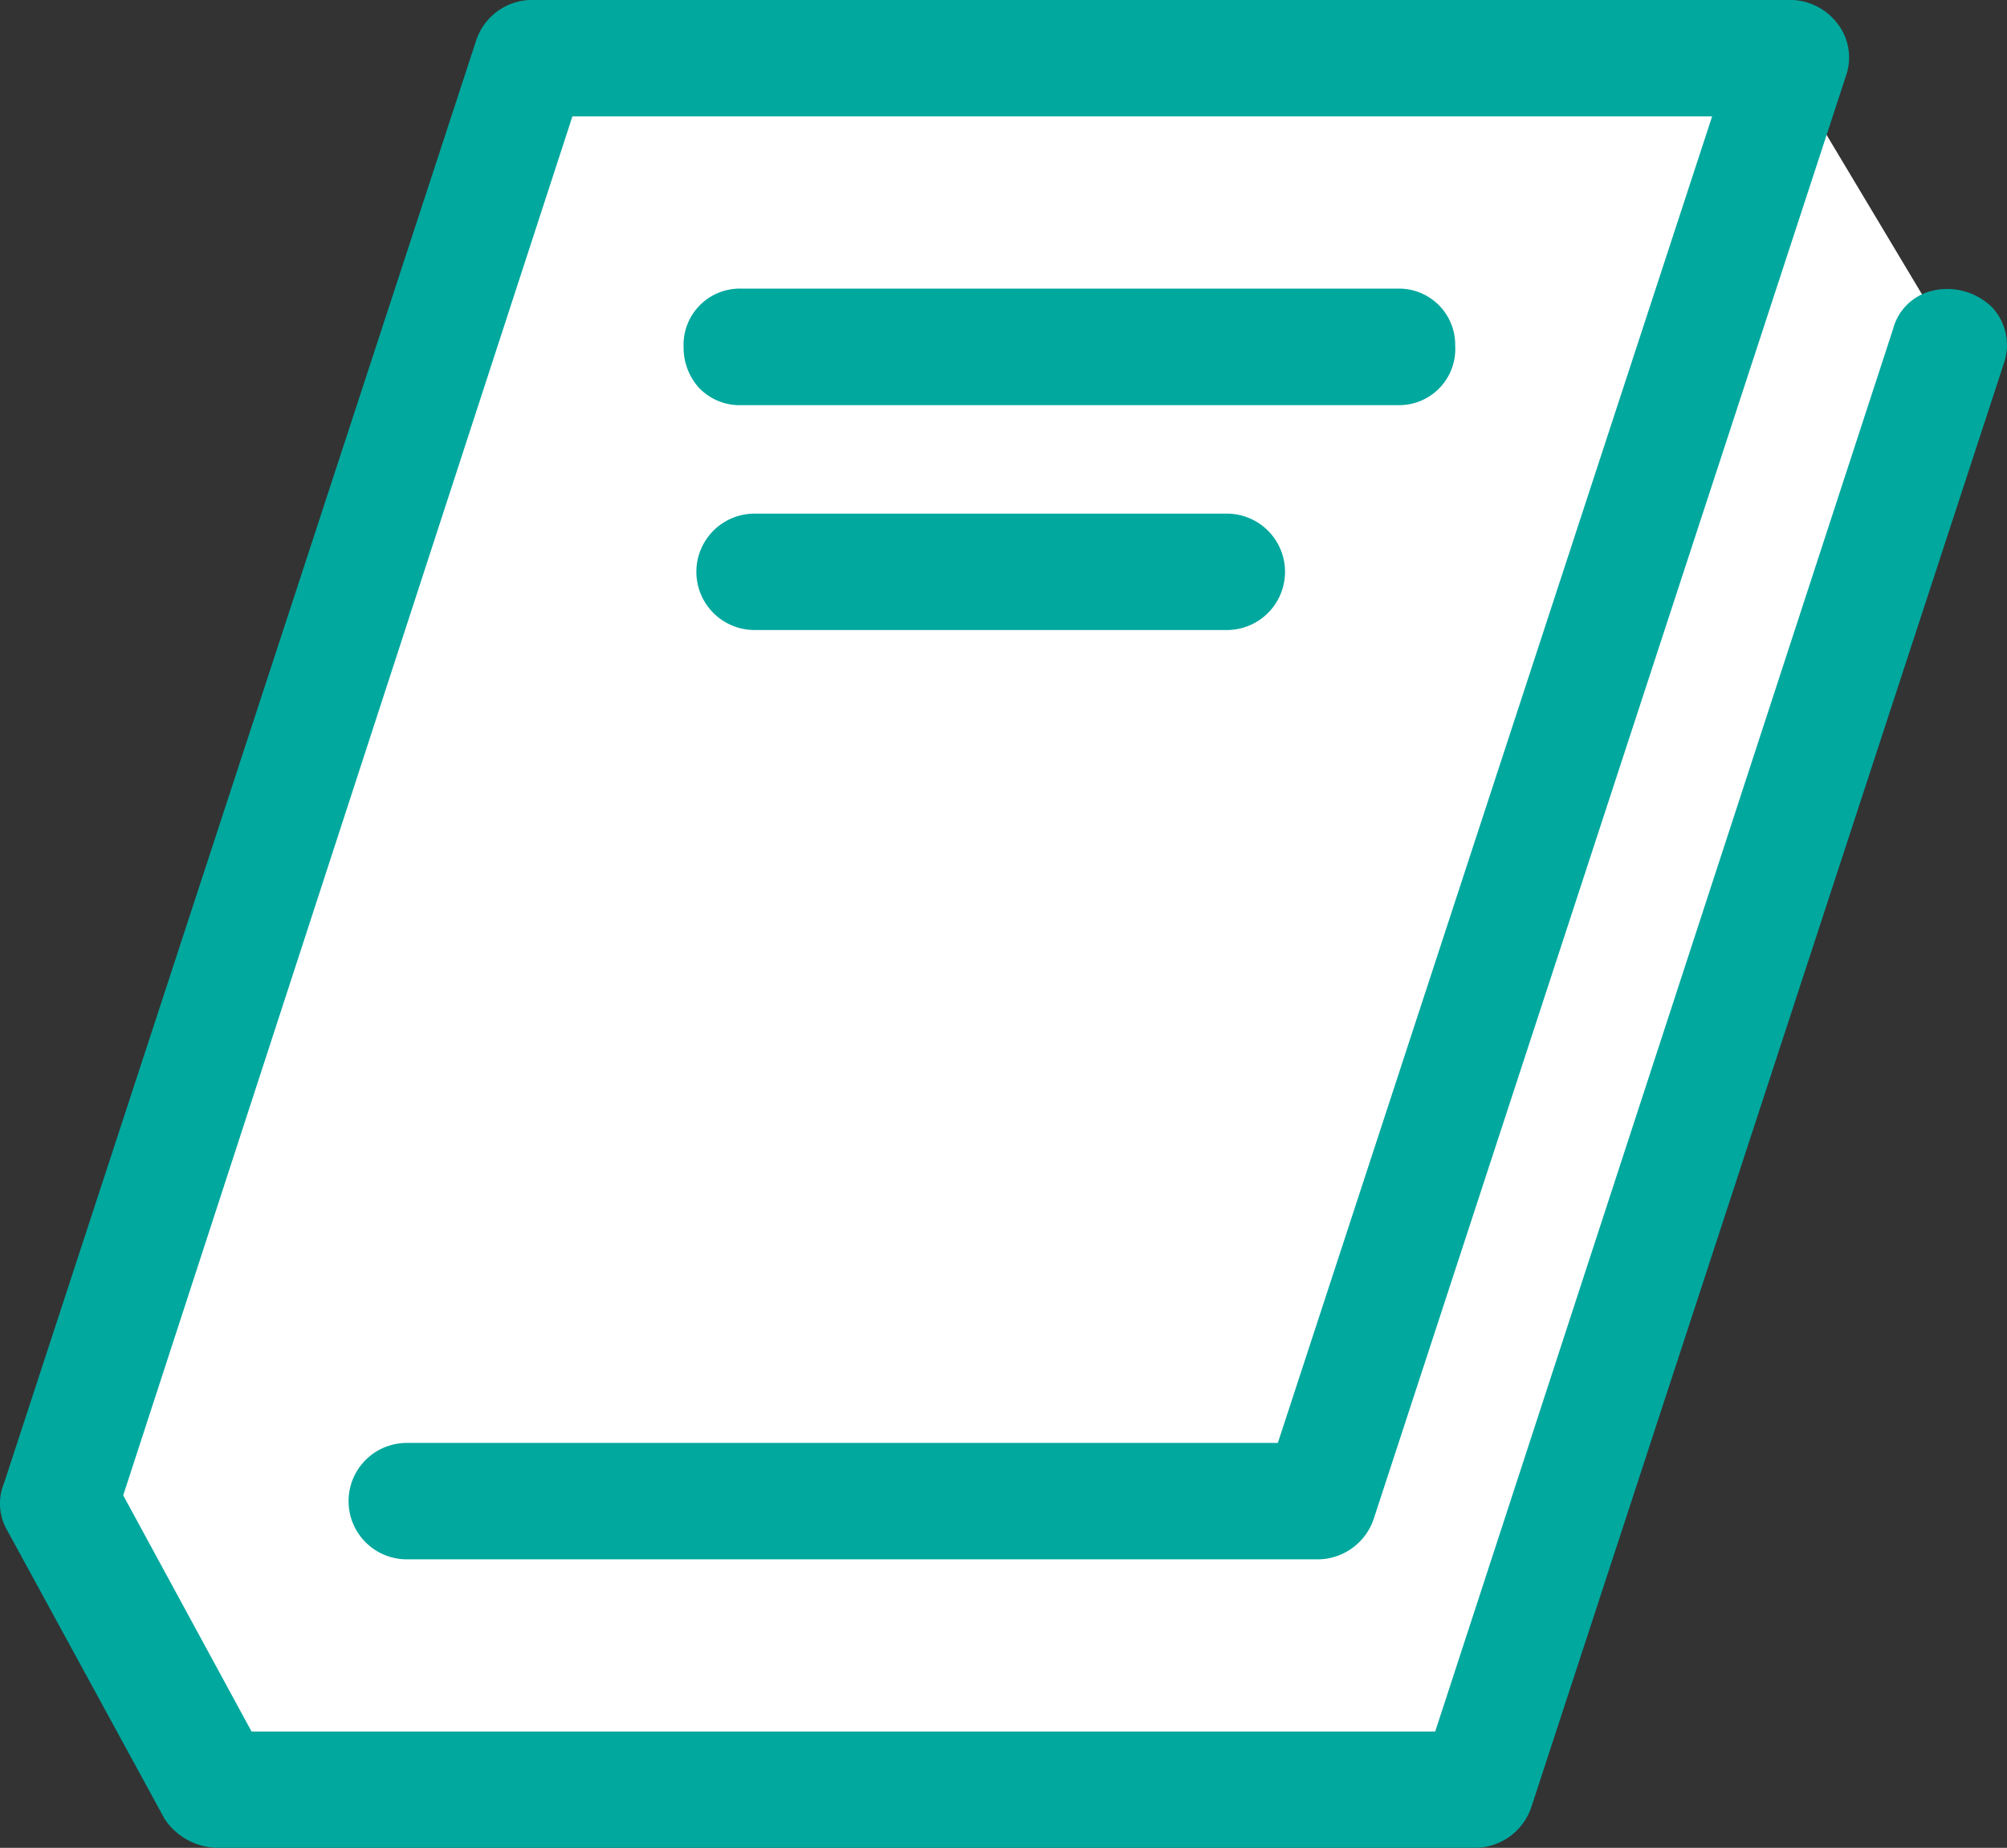 <svg xmlns="http://www.w3.org/2000/svg" width="120.148" height="110.624" viewBox="0 0 120.148 110.624"><rect x="0" y="0" width="120.148" height="110.624" fill="#333333" stroke="none"/><g transform="translate(-2182.548 -993.914)"><path d="M2213.4,996.446l-28.2,85.01,9.263,18.731h74.119l29.828-86.538-10.292-17.2Z" transform="translate(1.078 1.029)" fill="#fff"/><g transform="translate(2182.548 993.914)"><path d="M2301.819,1012.326a3.835,3.835,0,0,0-3.619-1,3.174,3.174,0,0,0-2.326,2.292l-27.407,83.955h-70.859l-7.683-14.14,26.892-82.555h68.229l-26,79.419H2206.9a3.484,3.484,0,0,0,0,6.968h54.589a3.553,3.553,0,0,0,3.3-2.432l28.27-86.387a3.3,3.3,0,0,0-.456-3.048,3.589,3.589,0,0,0-2.85-1.489h-75.391a3.537,3.537,0,0,0-3.309,2.432l-28.263,86.365a3.186,3.186,0,0,0,.177,2.8l9.44,17.306a3.875,3.875,0,0,0,3.112,1.722h75.393a3.567,3.567,0,0,0,3.308-2.432l28.274-86.387v-.007A3.316,3.316,0,0,0,2301.819,1012.326Z" transform="translate(-2182.549 -993.914)" fill="#00a89e"/><path d="M2257.834,1009.684a3.364,3.364,0,0,0-3.459-3.485h-39.266a3.365,3.365,0,0,0-3.465,3.488,3.6,3.6,0,0,0,.865,2.387,3.351,3.351,0,0,0,2.6,1.1h39.264a3.363,3.363,0,0,0,3.466-3.485Z" transform="translate(-2170.721 -988.92)" fill="#00a89e"/><path d="M2215.67,1015.775a3.484,3.484,0,0,0,0,6.968h28.271a3.484,3.484,0,0,0,0-6.968Z" transform="translate(-2170.498 -985.026)" fill="#00a89e"/></g></g></svg>